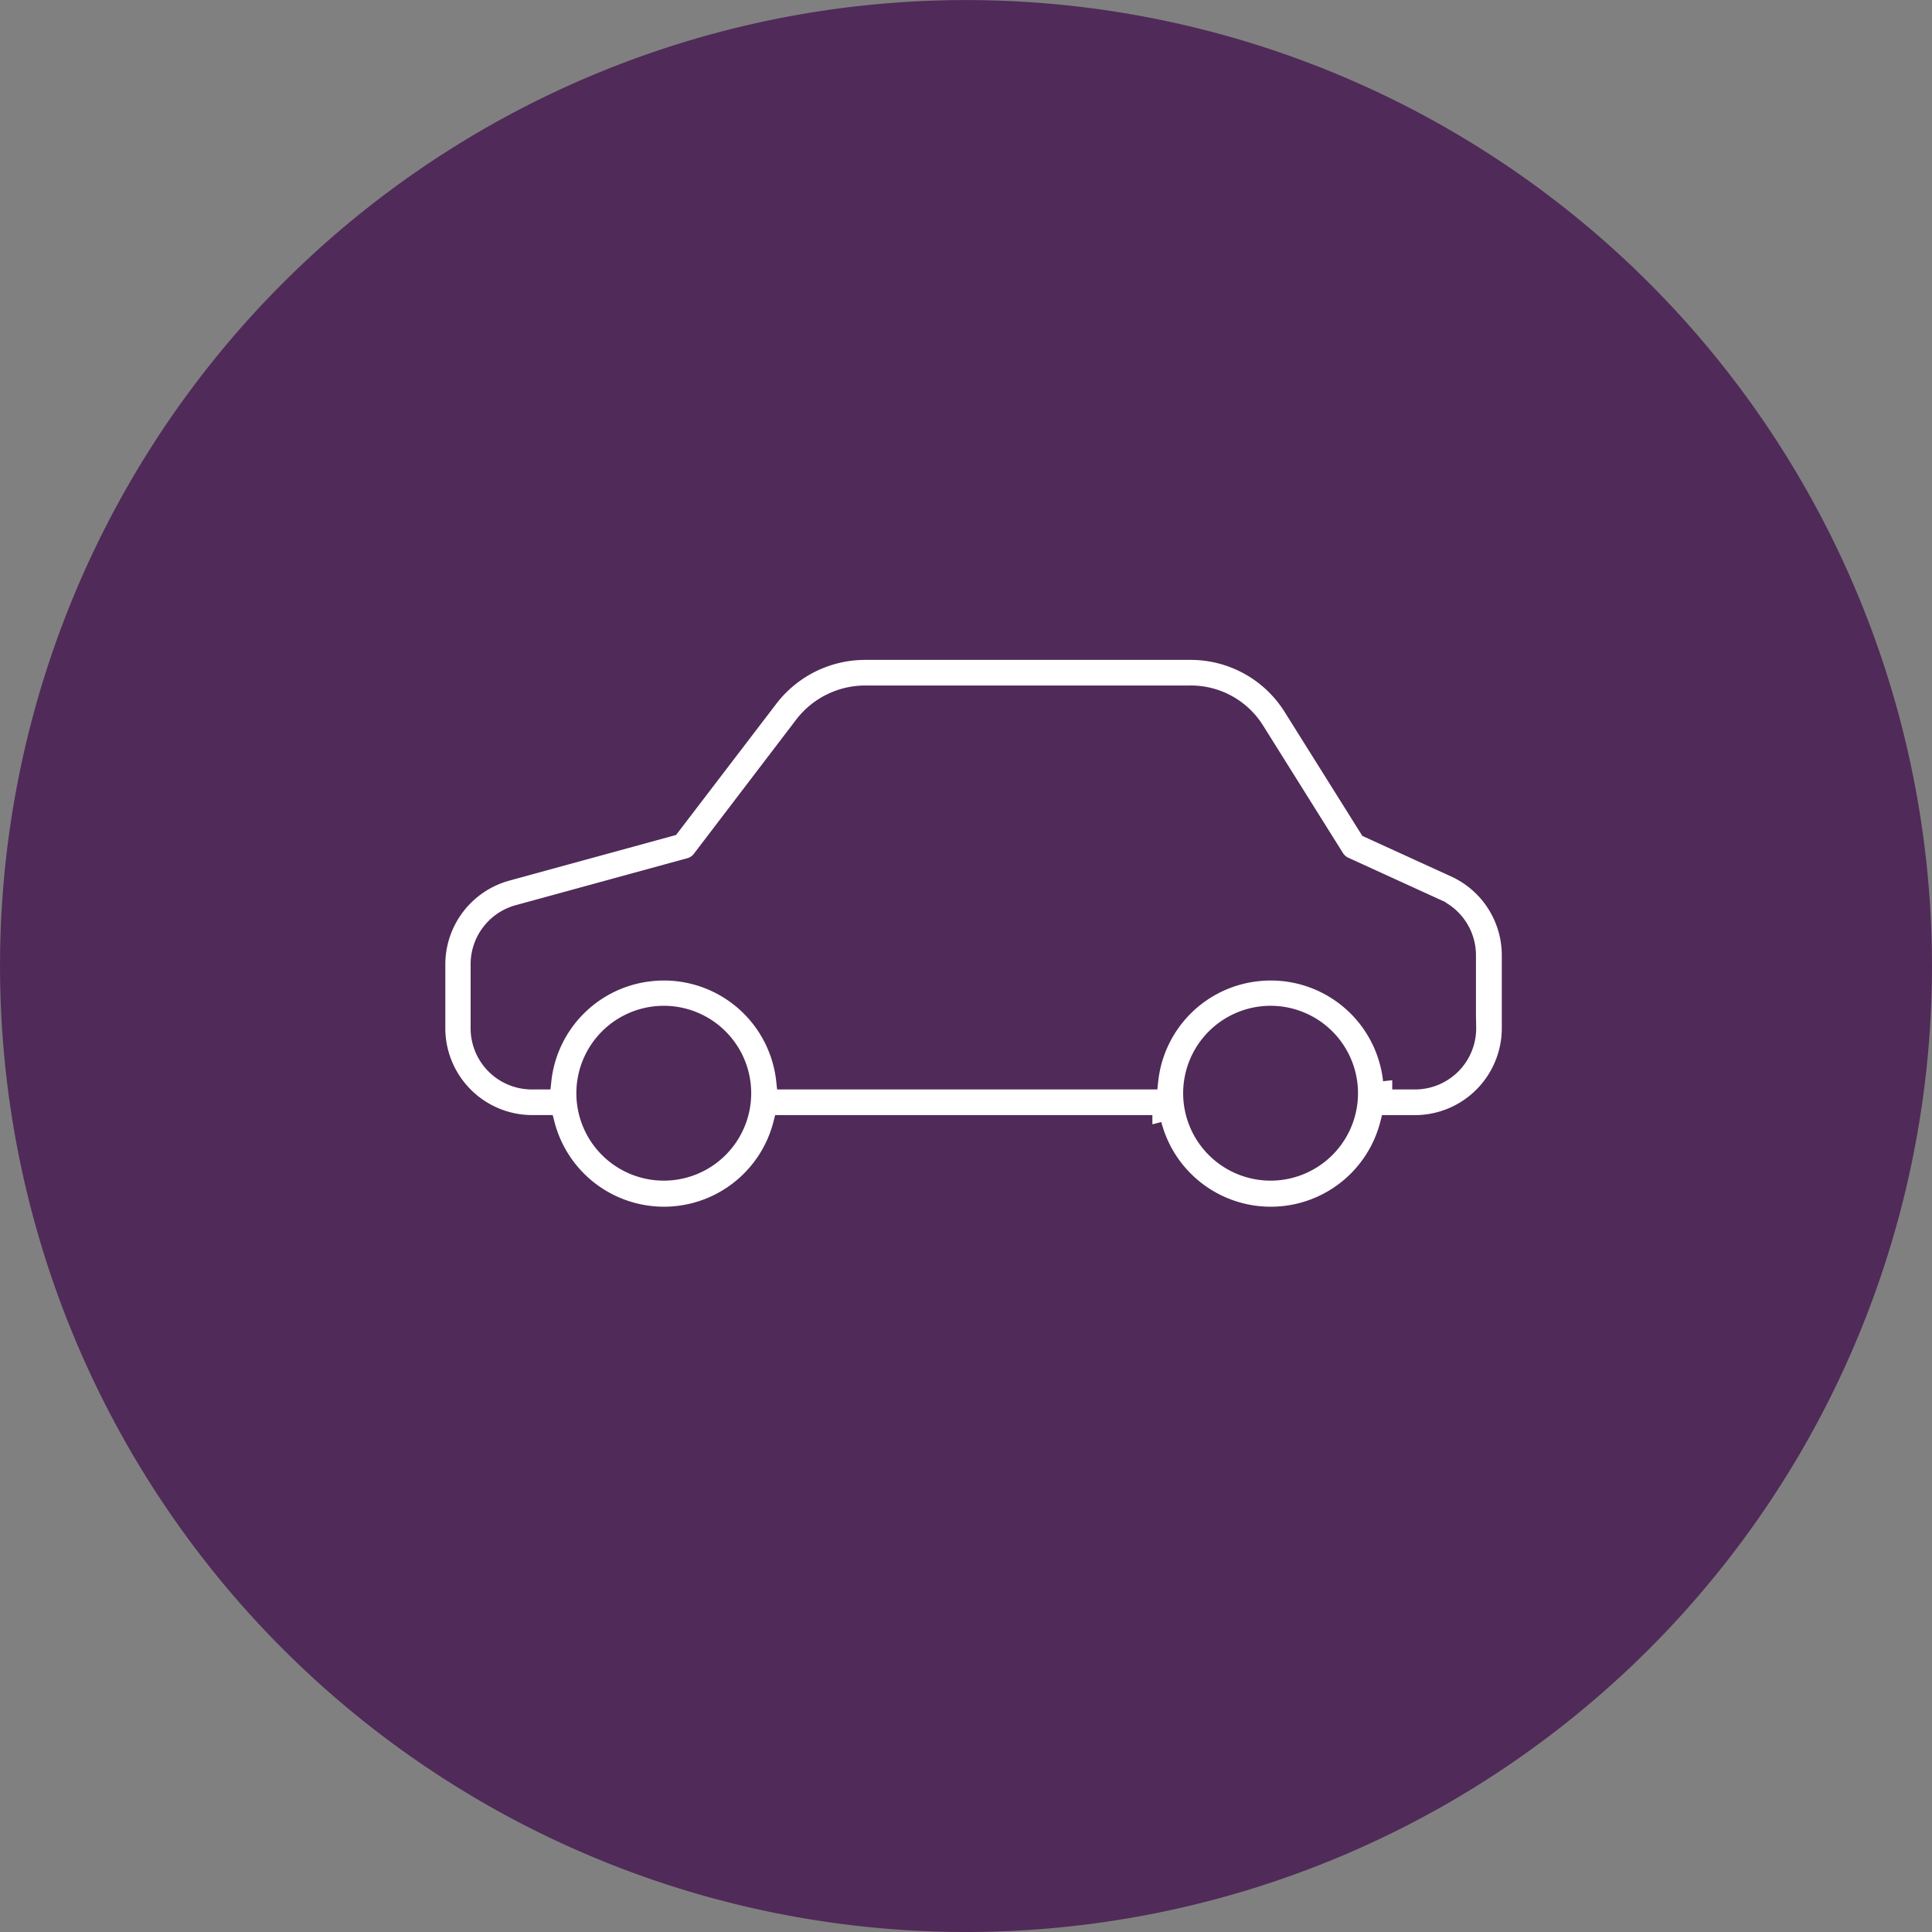 <?xml version="1.0" encoding="UTF-8"?>
<svg xmlns="http://www.w3.org/2000/svg" xmlns:xlink="http://www.w3.org/1999/xlink" width="115.204" height="115.204" viewBox="0 0 115.204 115.204">
  <rect x="0" y="0" width="115.204" height="115.204" fill="#808080" stroke="none"/>
  <defs>
    <clipPath id="clip-path">
      <path id="Pfad_254" data-name="Pfad 254" d="M0-102.262H115.2v-115.2H0Z" transform="translate(0 217.466)" fill="none"></path>
    </clipPath>
  </defs>
  <g id="auto" transform="translate(0 217.466)">
    <g id="Gruppe_415" data-name="Gruppe 415" transform="translate(0 -217.466)" clip-path="url(#clip-path)">
      <g id="Gruppe_412" data-name="Gruppe 412" transform="translate(0)">
        <path id="Pfad_251" data-name="Pfad 251" d="M-51.131-102.262a57.6,57.6,0,0,0,57.6-57.6,57.6,57.6,0,0,0-57.6-57.6,57.6,57.6,0,0,0-57.6,57.6,57.6,57.6,0,0,0,57.6,57.6" transform="translate(108.733 217.466)" fill="#502a58"></path>
      </g>
      <g id="Gruppe_413" data-name="Gruppe 413" transform="translate(25.999 38.799)">
        <path id="Pfad_252" data-name="Pfad 252" d="M-53.938-11.508l-5.149-2.351-4.545-7.251a7.16,7.16,0,0,0-6.108-3.363H-89.1a7.225,7.225,0,0,0-5.74,2.824l-5.871,7.684-9.786,2.68a5.737,5.737,0,0,0-4.2,5.53v3.744a5.736,5.736,0,0,0,5.687,5.78h.841A7.292,7.292,0,0,0-99.281,9a7.29,7.29,0,0,0,5.228-5.228h22.068A7.292,7.292,0,0,0-63.093,9a7.289,7.289,0,0,0,5.228-5.228h1.577A5.736,5.736,0,0,0-50.6-2.011V-6.281a5.723,5.723,0,0,0-3.336-5.228M-101.12,6.579a4.664,4.664,0,0,1-4.663-4.663,4.664,4.664,0,0,1,4.663-4.663,4.664,4.664,0,0,1,4.663,4.663,4.664,4.664,0,0,1-4.663,4.663m36.188,0A4.665,4.665,0,0,1-69.6,1.916a4.665,4.665,0,0,1,4.663-4.663,4.665,4.665,0,0,1,4.663,4.663,4.664,4.664,0,0,1-4.663,4.663m8.643-5.438h-1.393a7.284,7.284,0,0,0-8.052-6.45,7.279,7.279,0,0,0-6.449,6.45H-93.869a7.285,7.285,0,0,0-8.052-6.45,7.28,7.28,0,0,0-6.45,6.45h-.656a3.1,3.1,0,0,1-3.061-3.153V-5.755a3.1,3.1,0,0,1,2.273-3.008l10.232-2.8a1.279,1.279,0,0,0,.7-.473l6.121-8.026A4.643,4.643,0,0,1-89.1-21.846h19.362a4.526,4.526,0,0,1,3.888,2.128l4.755,7.592a1.3,1.3,0,0,0,.565.5l5.49,2.509a3.092,3.092,0,0,1,1.8,2.837v4.269h.013a3.1,3.1,0,0,1-3.06,3.153" transform="translate(114.702 24.473)" fill="#fff"></path>
      </g>
      <g id="Gruppe_414" data-name="Gruppe 414" transform="translate(25.999 38.799)">
        <path id="Pfad_253" data-name="Pfad 253" d="M-53.938-11.508l-5.149-2.351-4.545-7.251a7.16,7.16,0,0,0-6.108-3.363H-89.1a7.225,7.225,0,0,0-5.74,2.824l-5.871,7.684-9.786,2.68a5.737,5.737,0,0,0-4.2,5.53v3.744a5.736,5.736,0,0,0,5.687,5.78h.841A7.292,7.292,0,0,0-99.281,9a7.29,7.29,0,0,0,5.228-5.228h22.068A7.292,7.292,0,0,0-63.093,9a7.289,7.289,0,0,0,5.228-5.228h1.577A5.736,5.736,0,0,0-50.6-2.011V-6.281A5.723,5.723,0,0,0-53.938-11.508ZM-101.12,6.579a4.664,4.664,0,0,1-4.663-4.663,4.664,4.664,0,0,1,4.663-4.663,4.664,4.664,0,0,1,4.663,4.663A4.664,4.664,0,0,1-101.12,6.579Zm36.188,0A4.665,4.665,0,0,1-69.6,1.916a4.665,4.665,0,0,1,4.663-4.663,4.665,4.665,0,0,1,4.663,4.663A4.664,4.664,0,0,1-64.932,6.579Zm8.643-5.438h-1.393a7.284,7.284,0,0,0-8.052-6.45,7.279,7.279,0,0,0-6.449,6.45H-93.869a7.285,7.285,0,0,0-8.052-6.45,7.28,7.28,0,0,0-6.45,6.45h-.656a3.1,3.1,0,0,1-3.061-3.153V-5.755a3.1,3.1,0,0,1,2.273-3.008l10.232-2.8a1.279,1.279,0,0,0,.7-.473l6.121-8.026A4.643,4.643,0,0,1-89.1-21.846h19.362a4.526,4.526,0,0,1,3.888,2.128l4.755,7.592a1.3,1.3,0,0,0,.565.5l5.49,2.509a3.092,3.092,0,0,1,1.8,2.837v4.269h.013A3.1,3.1,0,0,1-56.289,1.141Z" transform="translate(114.702 24.473)" fill="none" stroke="#502a58" stroke-width="1.1"></path>
      </g>
    </g>
  </g>
</svg>
